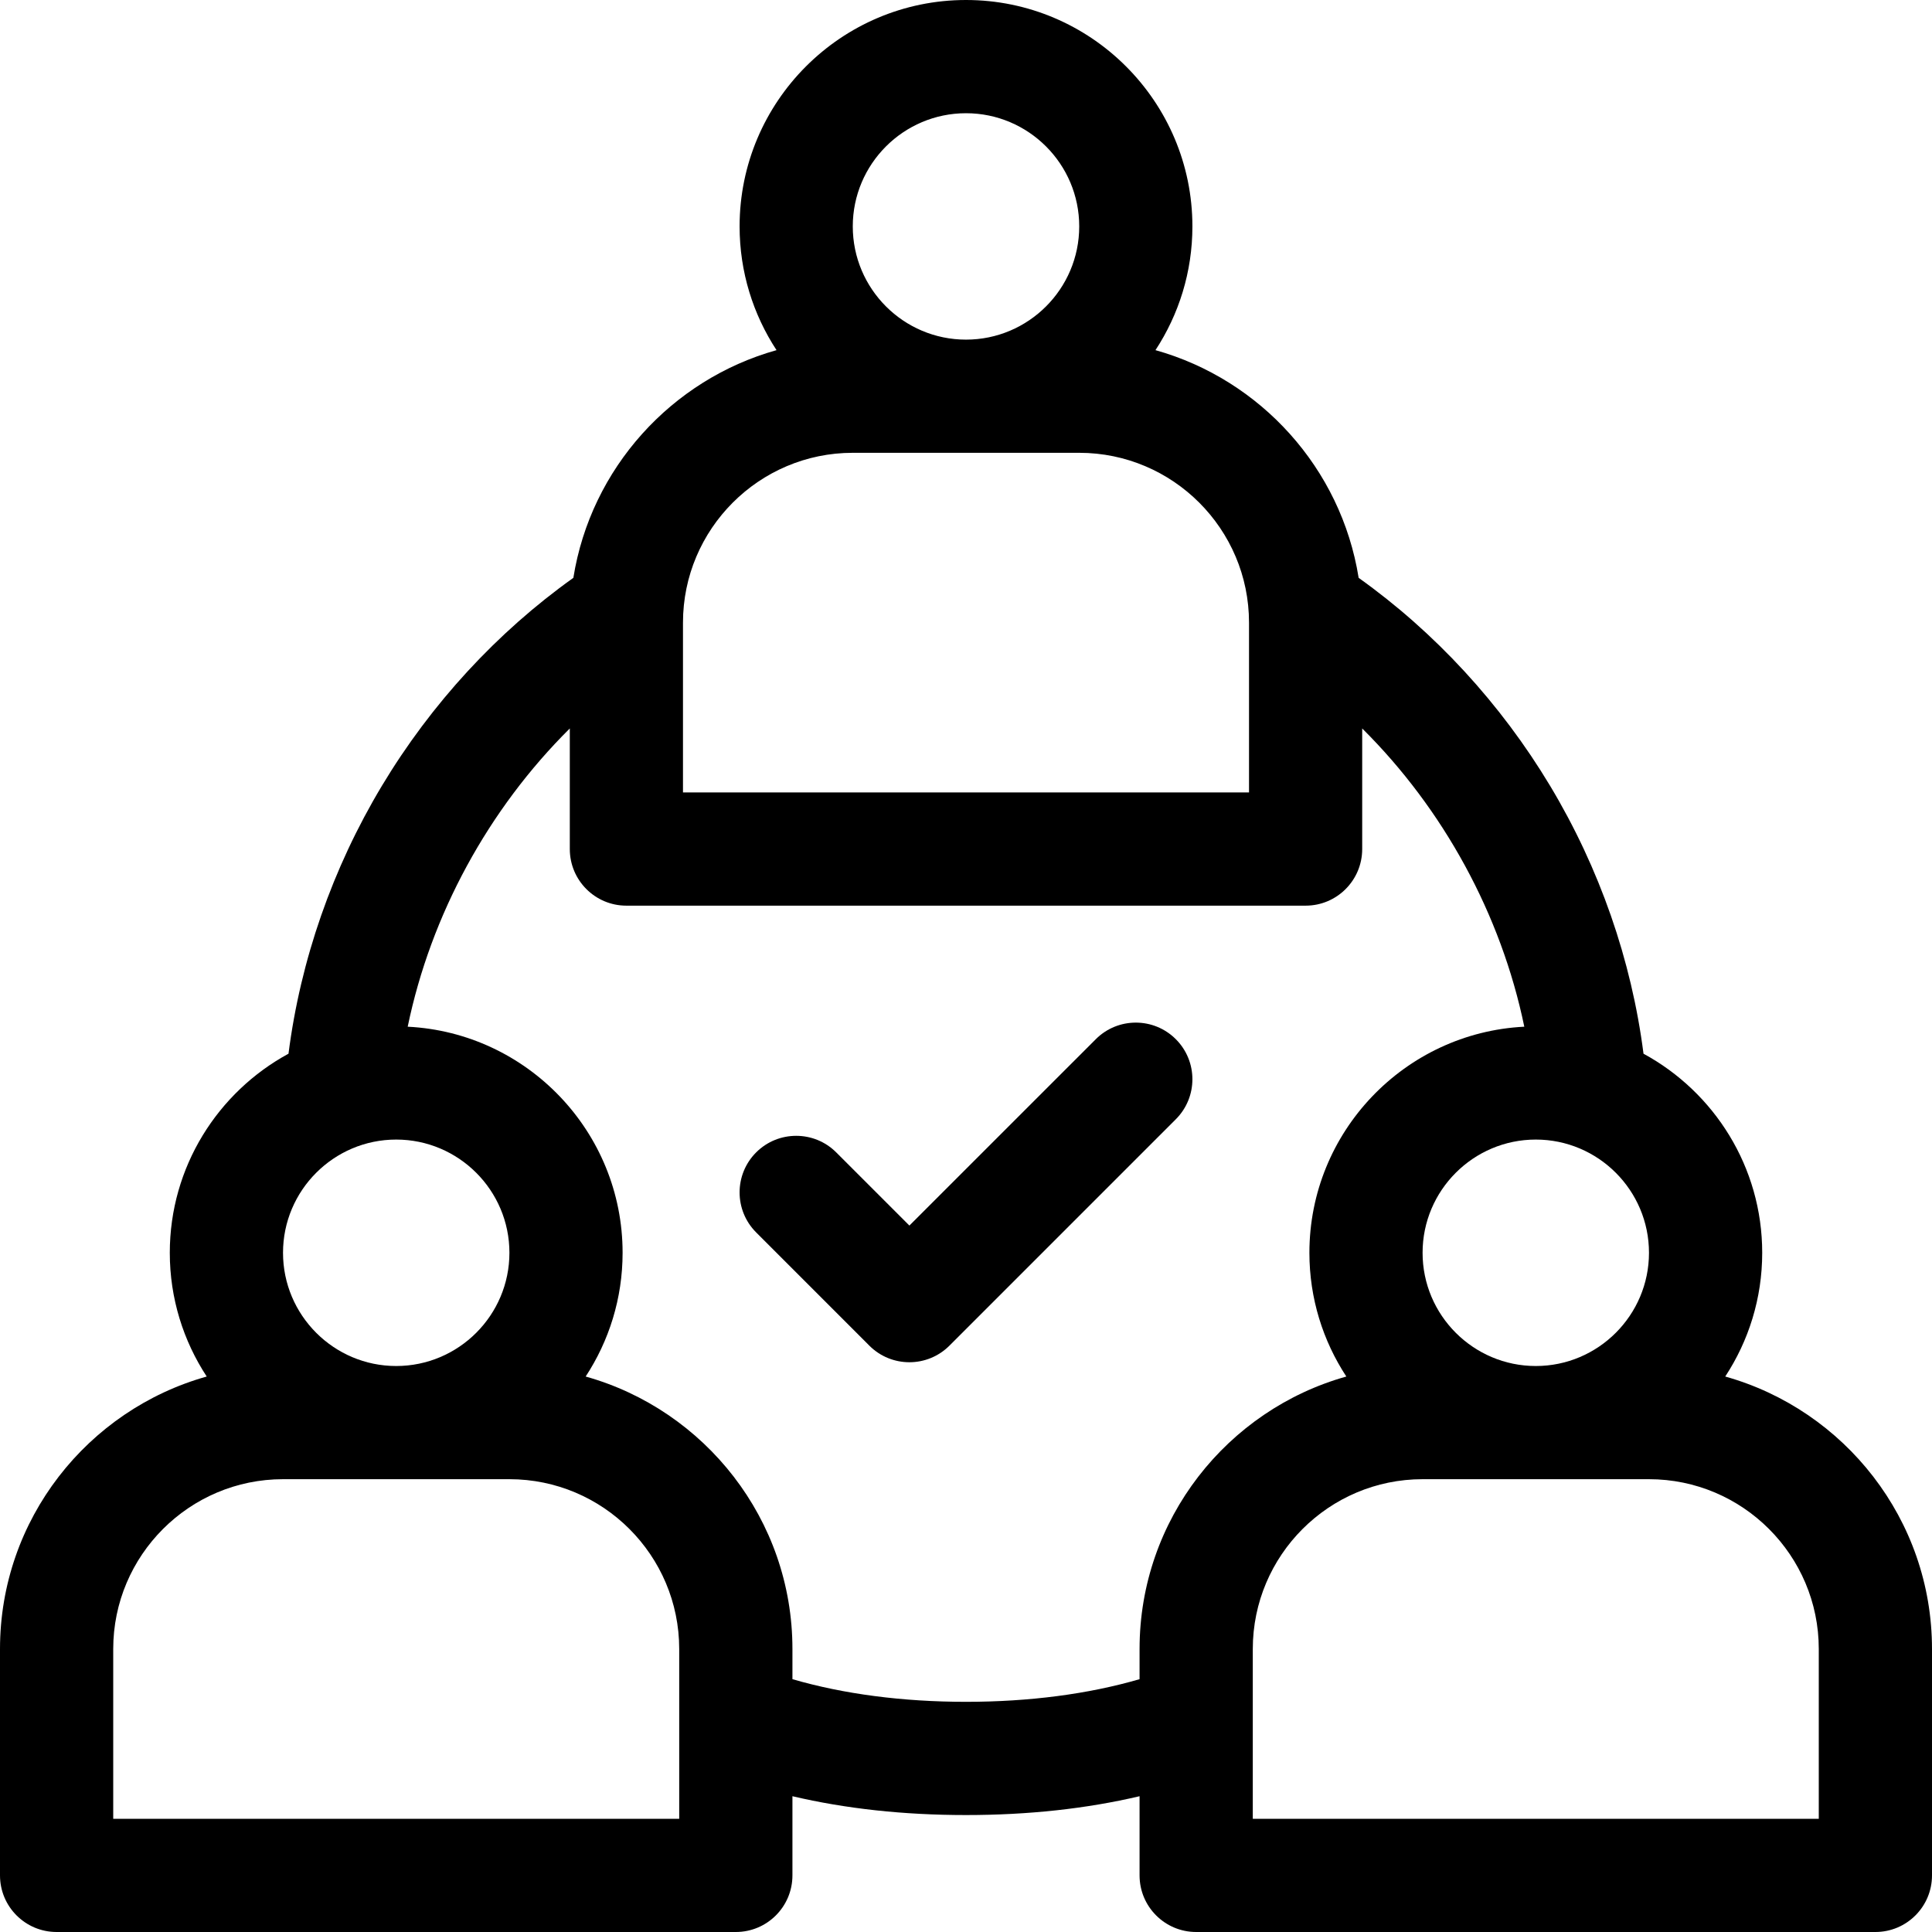 <svg width="43" height="43" viewBox="0 0 43 43" fill="none" xmlns="http://www.w3.org/2000/svg">
<path d="M38.398 30.637C38.918 29.845 39.221 28.899 39.221 27.883C39.221 25.972 38.151 24.306 36.579 23.452C36.313 21.372 35.602 19.325 34.501 17.491C33.401 15.659 31.935 14.07 30.239 12.861C29.85 10.423 28.056 8.449 25.717 7.793C26.236 7.001 26.539 6.055 26.539 5.039C26.539 2.261 24.279 0 21.5 0C18.721 0 16.461 2.261 16.461 5.039C16.461 6.055 16.764 7.001 17.283 7.793C14.944 8.449 13.15 10.423 12.761 12.861C11.065 14.07 9.599 15.659 8.499 17.491C7.398 19.325 6.687 21.372 6.421 23.452C4.849 24.306 3.779 25.972 3.779 27.883C3.779 28.899 4.082 29.845 4.601 30.637C1.95 31.38 0 33.816 0 36.701V41.74C0 42.436 0.564 43 1.26 43H16.377C17.073 43 17.637 42.436 17.637 41.74V39.978C18.819 40.256 20.112 40.397 21.5 40.397C22.888 40.397 24.181 40.256 25.363 39.978V41.74C25.363 42.436 25.927 43 26.623 43H41.74C42.436 43 43 42.436 43 41.74V36.701C43 33.816 41.05 31.38 38.398 30.637ZM36.701 27.883C36.701 29.272 35.571 30.403 34.182 30.403C32.792 30.403 31.662 29.272 31.662 27.883C31.662 26.494 32.792 25.363 34.182 25.363C35.571 25.363 36.701 26.494 36.701 27.883ZM21.5 2.52C22.889 2.52 24.02 3.65 24.02 5.039C24.02 6.429 22.889 7.559 21.5 7.559C20.111 7.559 18.98 6.429 18.98 5.039C18.98 3.65 20.111 2.52 21.5 2.52ZM15.201 13.858C15.201 11.774 16.897 10.078 18.98 10.078H24.02C26.103 10.078 27.799 11.774 27.799 13.858V17.637H15.201V13.858ZM8.818 25.363C10.208 25.363 11.338 26.494 11.338 27.883C11.338 29.272 10.208 30.403 8.818 30.403C7.429 30.403 6.299 29.272 6.299 27.883C6.299 26.494 7.429 25.363 8.818 25.363ZM15.117 40.481H2.52V36.701C2.52 34.617 4.215 32.922 6.299 32.922H11.338C13.422 32.922 15.117 34.617 15.117 36.701V40.481ZM25.363 36.701V37.373C24.227 37.704 22.909 37.877 21.5 37.877C20.091 37.877 18.773 37.704 17.637 37.373V36.701C17.637 33.816 15.686 31.38 13.035 30.637C13.554 29.845 13.857 28.899 13.857 27.883C13.857 25.19 11.734 22.984 9.074 22.851C9.59 20.356 10.872 18.009 12.682 16.213V18.897C12.682 19.593 13.246 20.157 13.941 20.157H29.059C29.754 20.157 30.318 19.593 30.318 18.897V16.213C32.128 18.009 33.41 20.356 33.926 22.851C31.266 22.984 29.143 25.19 29.143 27.883C29.143 28.899 29.446 29.845 29.965 30.637C27.314 31.38 25.363 33.816 25.363 36.701ZM40.48 40.481H27.883V36.701C27.883 34.617 29.578 32.922 31.662 32.922H36.701C38.785 32.922 40.48 34.617 40.48 36.701V40.481Z" fill="black"/>
<path d="M26.17 23.129C25.678 22.637 24.881 22.637 24.389 23.129L20.24 27.277L18.611 25.648C18.12 25.157 17.322 25.157 16.83 25.648C16.338 26.14 16.338 26.938 16.83 27.43L19.349 29.95C19.841 30.442 20.639 30.442 21.131 29.95L26.17 24.911C26.662 24.419 26.662 23.621 26.17 23.129Z" fill="black"/>
</svg>
